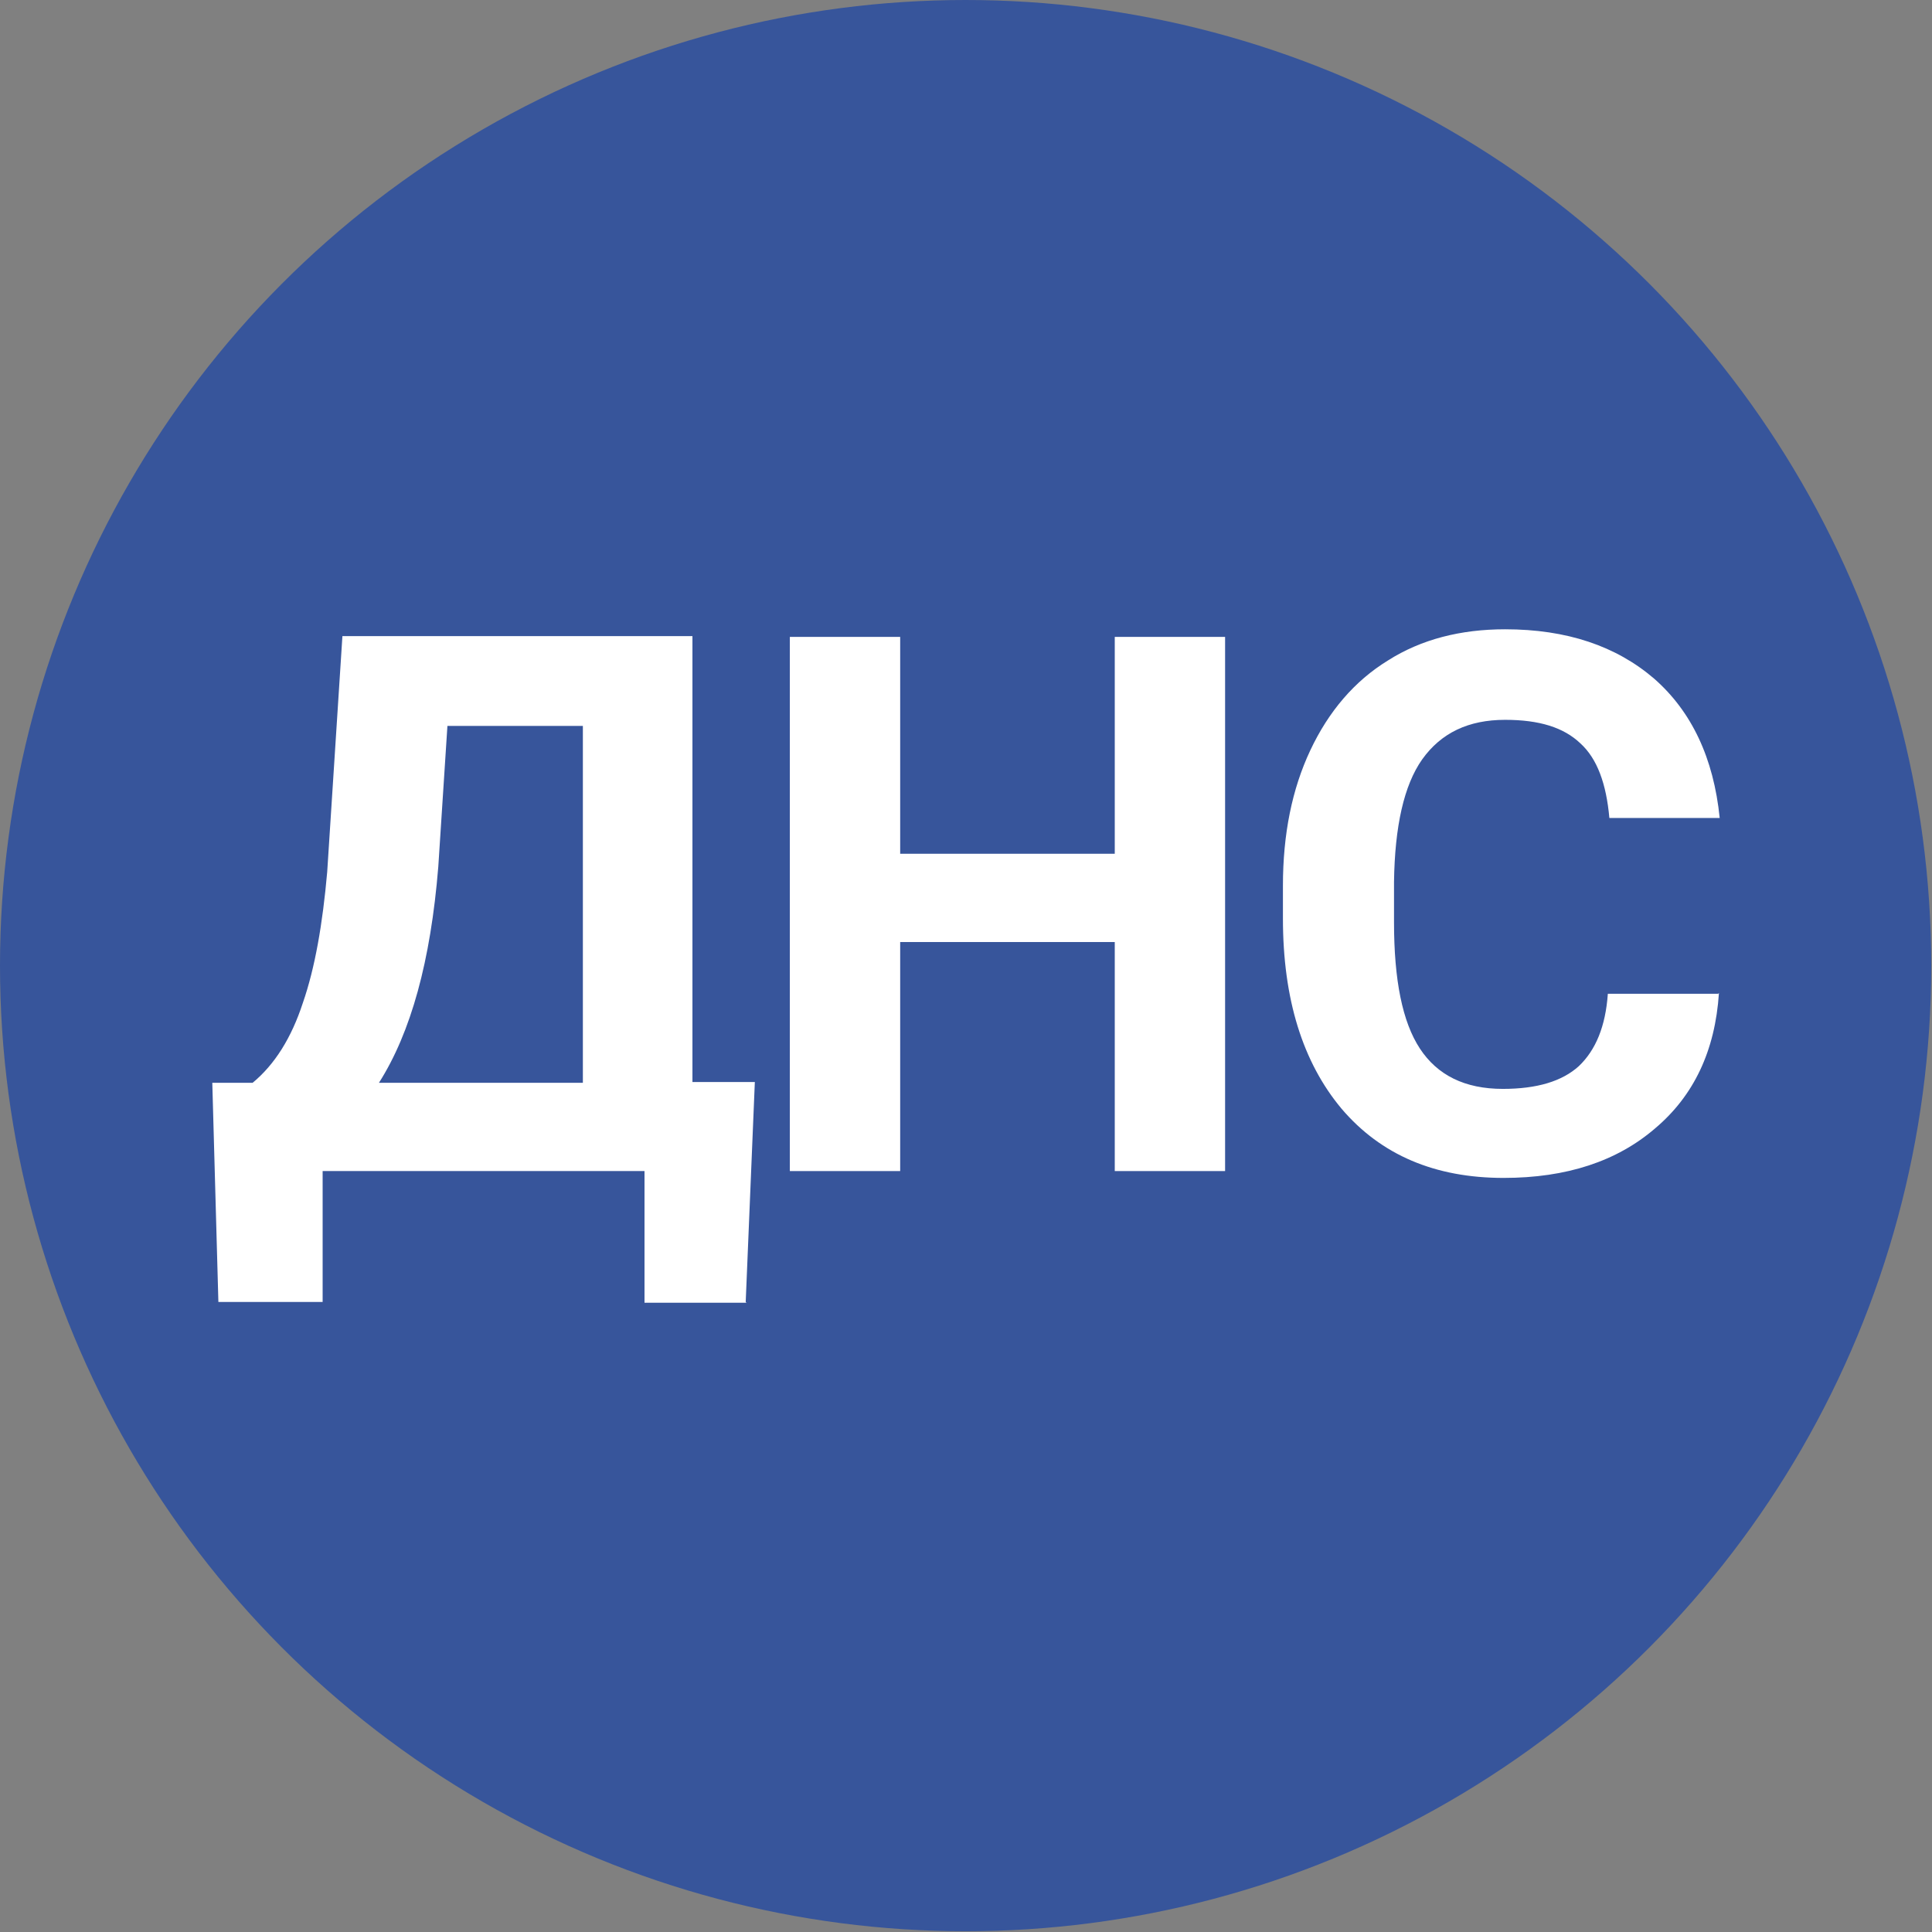 <?xml version="1.0" encoding="UTF-8"?>
<svg id="_Слой_2" data-name="Слой 2" xmlns="http://www.w3.org/2000/svg" viewBox="0 0 25.39 25.39">
  <rect x="0" y="0" width="25.39" height="25.39" fill="#808080" stroke="none"/>
  <defs>
    <style>
      .cls-1 {
        fill: #37559b;
      }

      .cls-1, .cls-2 {
        stroke-width: 0px;
      }

      .cls-2 {
        fill: #fff;
      }
    </style>
  </defs>
  <g id="_Слой_1-2" data-name="Слой 1">
    <g>
      <circle class="cls-1" cx="12.69" cy="12.69" r="12.69"/>
      <g>
        <path class="cls-2" d="m9.81,17.12h-1.34v-1.73h-4.23v1.72h-1.37l-.08-2.88h.53c.29-.24.51-.59.66-1.05.16-.46.26-1.04.32-1.72l.2-3.1h4.6v5.86h.82l-.12,2.89Zm-4.83-2.89h2.68v-4.69h-1.78l-.12,1.85c-.1,1.24-.36,2.18-.78,2.84Z"/>
        <path class="cls-2" d="m16.1,15.39h-1.45v-3.01h-2.82v3.01h-1.45v-7.02h1.45v2.85h2.82v-2.85h1.45v7.02Z"/>
        <path class="cls-2" d="m22.59,13.05c-.05.76-.33,1.35-.84,1.78-.5.43-1.16.65-1.99.65-.9,0-1.61-.3-2.13-.91-.51-.61-.77-1.44-.77-2.5v-.43c0-.68.12-1.27.36-1.78.24-.51.58-.91,1.02-1.18.44-.28.96-.41,1.54-.41.81,0,1.46.22,1.96.65.49.43.78,1.04.86,1.83h-1.45c-.04-.45-.16-.78-.38-.98-.22-.21-.54-.31-.99-.31-.48,0-.84.17-1.09.52-.24.34-.36.88-.37,1.61v.53c0,.76.11,1.31.34,1.66.23.35.59.53,1.09.53.45,0,.78-.1,1-.3.22-.21.35-.52.38-.95h1.45Z"/>
      </g>
    </g>
  </g>
</svg>